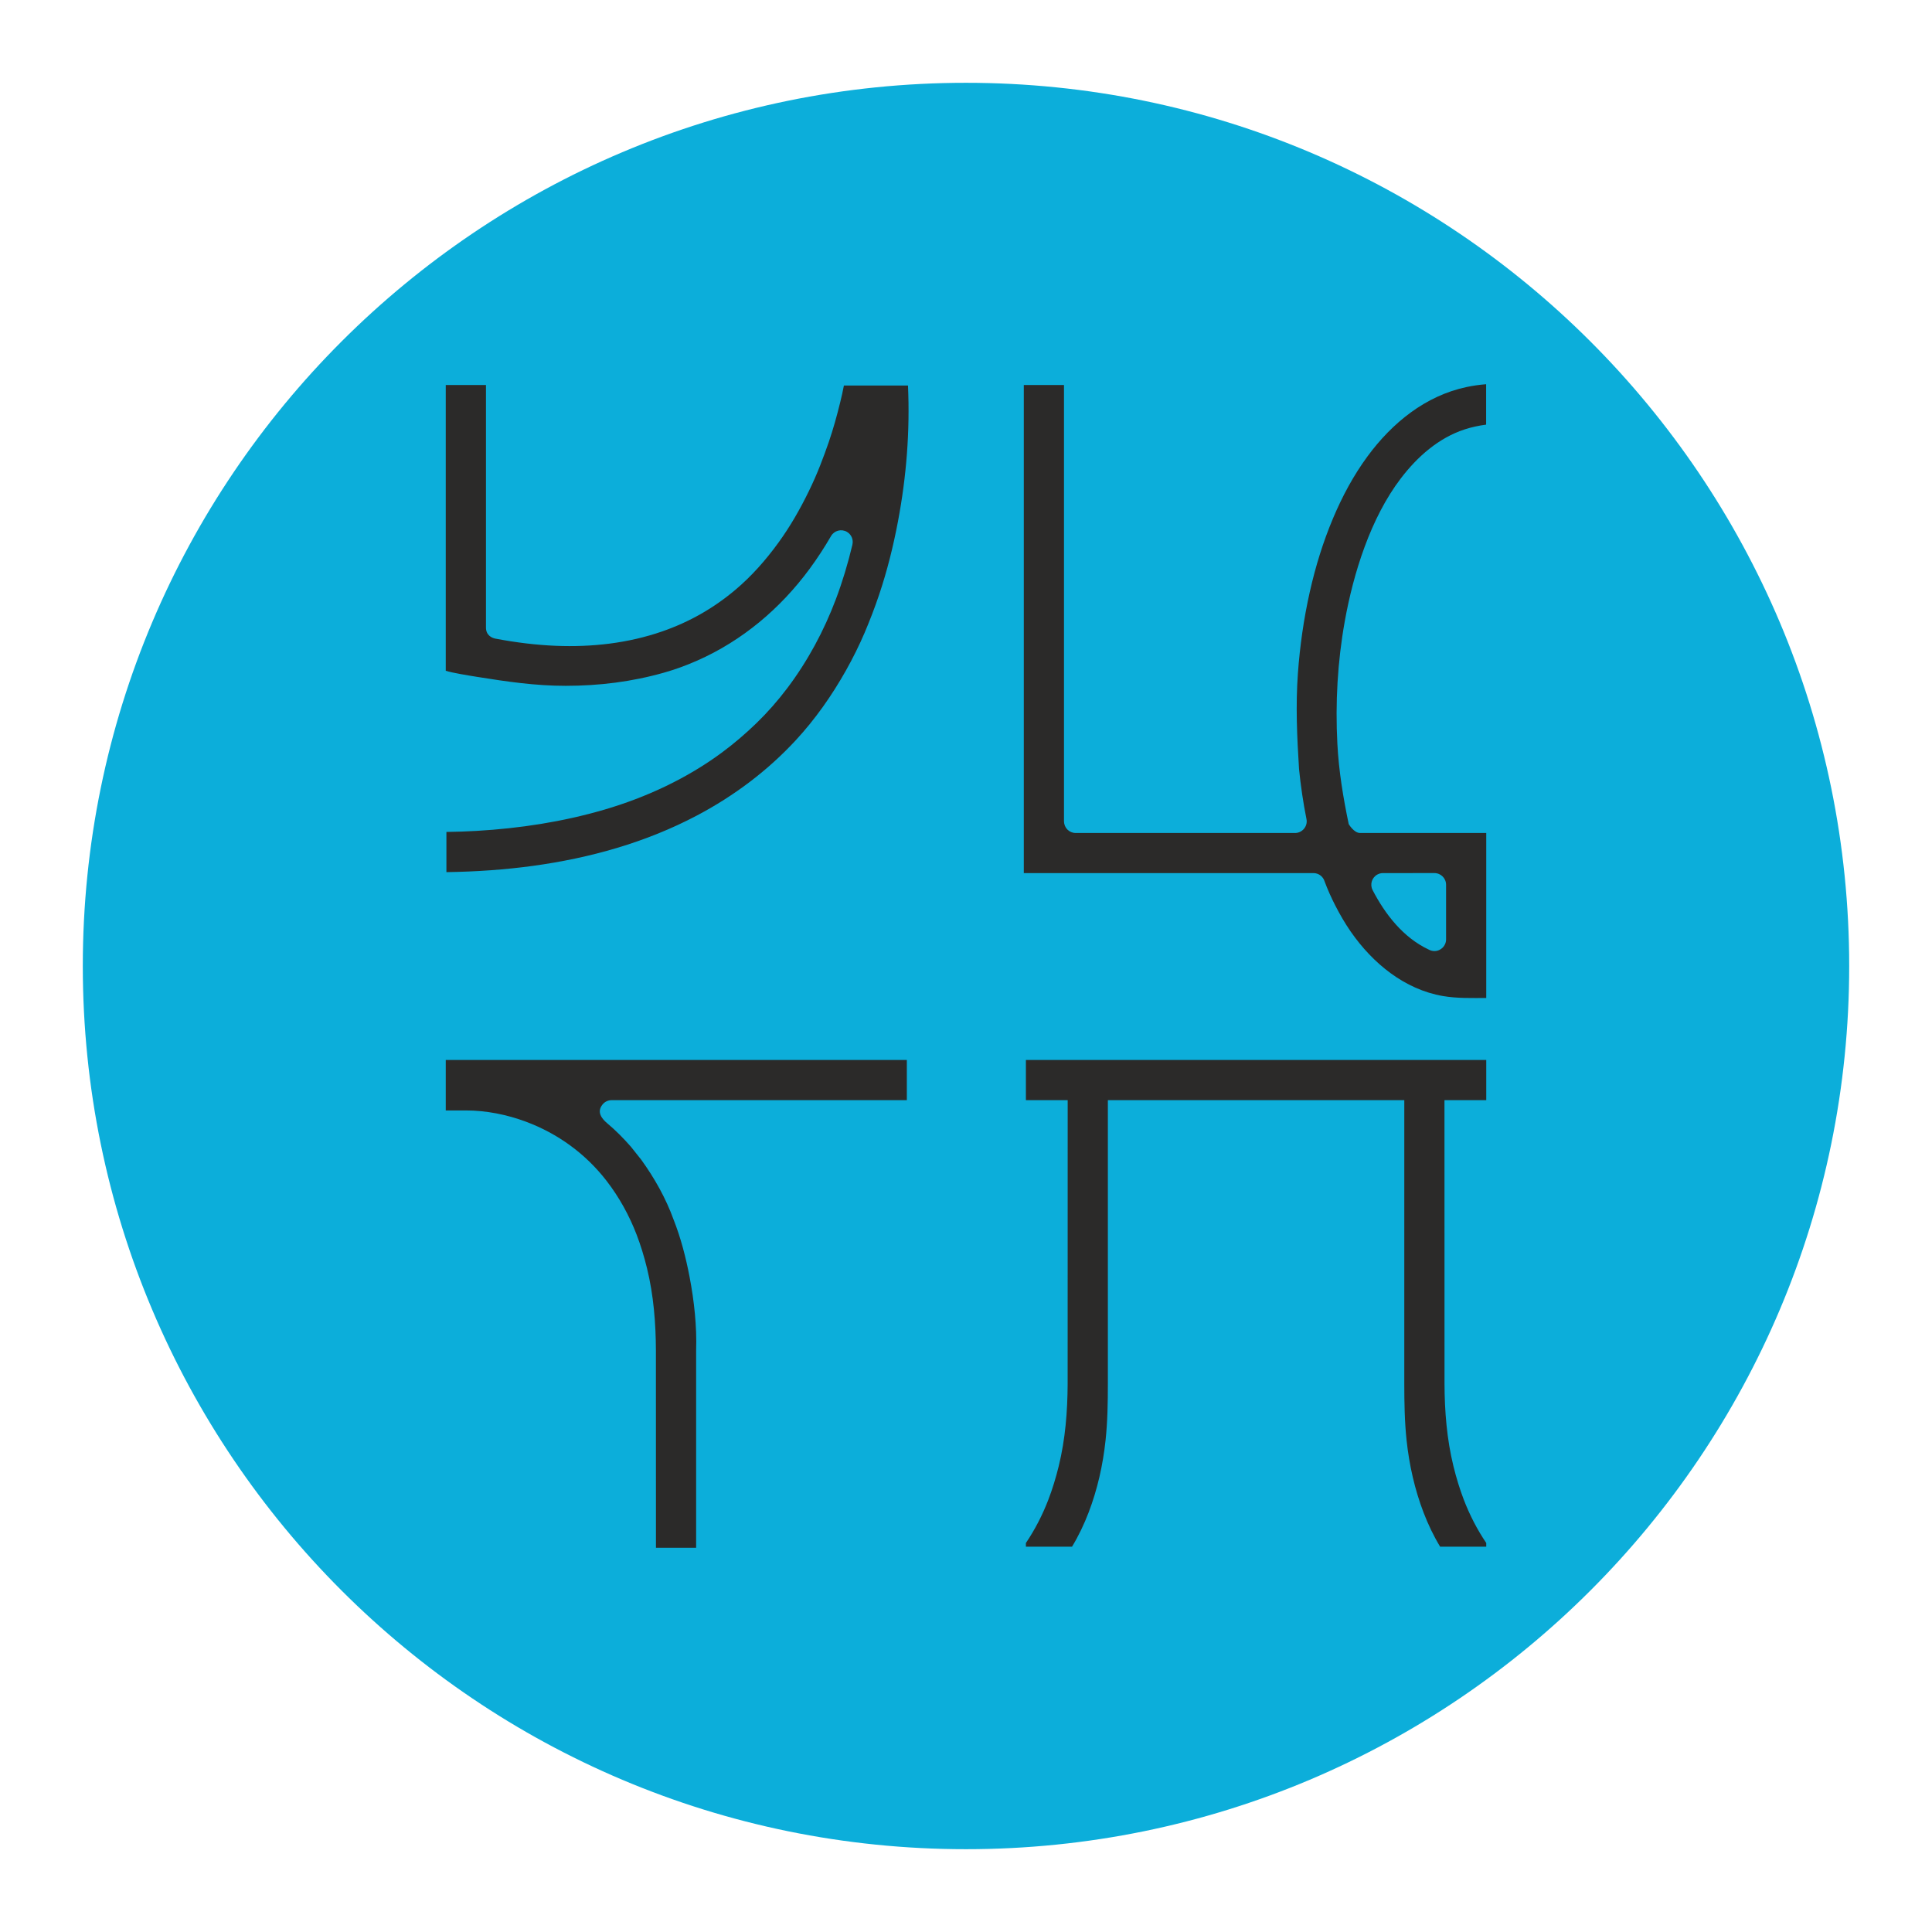 <?xml version="1.0" encoding="UTF-8"?> <svg xmlns="http://www.w3.org/2000/svg" xmlns:xlink="http://www.w3.org/1999/xlink" xml:space="preserve" width="2480px" height="2480px" version="1.1" style="shape-rendering:geometricPrecision; text-rendering:geometricPrecision; image-rendering:optimizeQuality; fill-rule:evenodd; clip-rule:evenodd" viewBox="0 0 2480 2480"> <defs> <style type="text/css"> .fil1 {fill:#2B2A29} .fil0 {fill:#0CAEDA} </style> </defs> <g id="Слой_x0020_1">  <path class="fil0" d="M1240 106.29c626.02,0 1133.71,507.69 1133.71,1133.71 0,626.02 -507.69,1133.71 -1133.71,1133.71 -626.02,0 -1133.71,-507.69 -1133.71,-1133.71 0,-626.02 507.69,-1133.71 1133.71,-1133.71z"></path> <path class="fil1" d="M1731.28 1057.85c0.01,0 6.63,11.4 14.5,11.4l162.04 0 0 211.81c-18.71,0 -37.04,0.66 -55.61,-2.5 -49.29,-8.44 -90.25,-42.14 -118.37,-82.74 -7.31,-10.55 -13.82,-21.8 -19.68,-33.22 -5.19,-10.06 -9.87,-20.52 -13.83,-31.13 -1.82,-6.21 -7.54,-10.74 -14.34,-10.74l-371.79 0 0 -626.5 51.58 0 0 560.11 0.06 0c0,8.23 6.67,14.91 14.9,14.91l280.65 0c9.57,0.63 17.6,-8.11 15.67,-17.83 -2.12,-10.6 -3.99,-21.3 -5.57,-32.03 -1.62,-11.01 -2.96,-21.77 -3.98,-32.14 -2.6,-41.32 -4.46,-81.7 -1.45,-123.06 2.54,-35.02 7.51,-69.96 15.21,-104.23 7.31,-32.5 17.03,-64.22 29.99,-94.93 11.87,-28.09 26.14,-54.79 44.24,-79.38 31.46,-42.76 74.33,-77.72 127.1,-88.86 8.16,-1.73 16.5,-2.93 25.06,-3.59l0 51.87c-9.47,1.25 -18.77,3.23 -27.79,6.19 -33.45,10.99 -60.53,35.1 -81.58,62.65 -39.09,51.13 -61.09,122.31 -72.08,183.6 -9.3,51.74 -12.25,104.79 -9.5,157.26 1.84,34.96 7.41,68.81 14.57,103.08zm117.31 927.52c19.74,0 39.49,0 59.23,0l0 -4.71c-11.75,-17.42 -21.37,-36.12 -28.89,-55.77 -5.03,-13.13 -9.47,-27.48 -13.27,-43 -8.43,-34.47 -11.29,-70.16 -11.42,-105.57l-0.06 -364.13 53.64 0 0 -51.58 -590.93 0 0 51.58 53.63 0 -0.05 364.13c-0.14,35.41 -2.99,71.1 -11.42,105.57 -3.8,15.52 -8.24,29.87 -13.28,43 -7.52,19.65 -17.13,38.35 -28.88,55.77l0 4.71c19.74,0 39.48,0 59.22,0 8.41,-13.87 15.45,-28.66 21.24,-43.79 11.38,-29.71 18.4,-61.03 21.78,-92.64 2.6,-24.15 2.95,-48.41 2.97,-72.68 0,-121.36 0,-242.72 0,-364.07l380.51 0c0,121.35 -0.01,242.71 -0.01,364.07 0.03,24.27 0.38,48.53 2.97,72.68 3.38,31.61 10.41,62.93 21.78,92.64 5.8,15.13 12.84,29.92 21.24,43.79zm-953.84 -1137.3c-14.04,6.2 -28.19,11.33 -42.4,15.36 -41.33,11.73 -83.18,16.89 -126.11,16.92 -38.72,0.03 -75.62,-5.37 -113.67,-11.47 -12.1,-1.94 -31.4,-5.06 -40.39,-7.83l0 -366.82 51.64 0 0 310.89c-0.24,10.79 8.19,13.92 12.21,14.67 26.73,5.08 52.51,8.16 77.32,9.19 46.11,1.91 92.92,-3.27 136.67,-18.47 34.81,-12.09 65.66,-29.63 93.72,-53.21 21.04,-17.69 39.28,-38.42 55.41,-60.63 15.12,-20.81 27.88,-43.11 39.13,-66.22 5.27,-10.81 10.08,-21.7 14.37,-32.62 4.17,-10.65 7.91,-20.78 11.21,-30.44 5.72,-16.72 10.4,-33.58 14.59,-50.73 1.77,-7.22 3.48,-14.49 4.82,-21.8l82.27 0c2.59,58.77 -1.95,116.61 -12.86,174.4 -6,31.83 -13.92,63.66 -24.28,94.36 -5.39,16 -11.6,32.26 -18.59,48.71 -6.95,16.2 -14.9,32.28 -23.85,48.21 -18.05,32.1 -39.41,62.59 -64.45,89.64 -36.36,39.3 -79.27,71.46 -126.64,96.5 -65.7,34.75 -137.59,54.79 -211.01,64.82 -35.04,4.79 -72.01,7.45 -110.83,8l0 -51.59c13.02,-0.16 25.98,-0.6 38.84,-1.35 55.4,-3.24 110.17,-11.6 163.54,-27.16 53.87,-15.74 106.41,-40.13 151.55,-73.63 15.37,-11.4 30.08,-23.96 44.15,-37.61 14.16,-13.75 27.4,-28.8 39.68,-45.09 26.11,-34.68 46.95,-73.46 62.22,-114.05 8.26,-21.96 15.35,-45.28 21.2,-69.96l-0.04 -0.01c1.48,-6.25 -1.2,-12.97 -7.04,-16.35 -7.13,-4.14 -16.27,-1.7 -20.4,5.43 -8.59,14.83 -17.79,28.91 -27.58,42.19 -37.66,51.1 -86.55,92.21 -144.4,117.75zm269.31 512.55l-591.88 0 0 64.79 25.79 0c26.09,0 52.5,5.29 76.9,14.35 41.07,15.25 76.87,41.24 103.71,75.99 16.18,20.93 29.23,44.57 38.68,69.27 5.04,13.14 9.48,27.49 13.28,43.01 8.43,34.47 11.28,70.16 11.42,105.57l0.06 253.2 51.57 0 0 -253.14c1.06,-31.07 -2.53,-63.77 -8.36,-94.28 -4.81,-25.17 -11.23,-50.12 -20.64,-73.99 -9.89,-27.28 -24.43,-53.11 -41.39,-76.63 -0.03,0.02 -12.23,-15.53 -13.35,-16.79 -9.43,-10.71 -19.21,-20.72 -30.15,-29.87 -7.38,-6.18 -14.03,-14.67 -6.29,-24.3 2.95,-3.67 7.26,-5.58 11.63,-5.58l379.02 -0.03 0 -51.57zm669.83 -141.75c-32.54,-15.28 -55.79,-45.1 -71.96,-76.34 -3.78,-7.33 -0.9,-16.33 6.42,-20.11 2.2,-1.13 4.54,-1.68 6.85,-1.68l66.08 -0.01c8.26,0 14.96,6.7 14.96,14.96l0 70.18c0,8.26 -6.7,14.96 -14.96,14.96 -2.68,0 -5.22,-0.72 -7.39,-1.96z"></path> </g> </svg> 